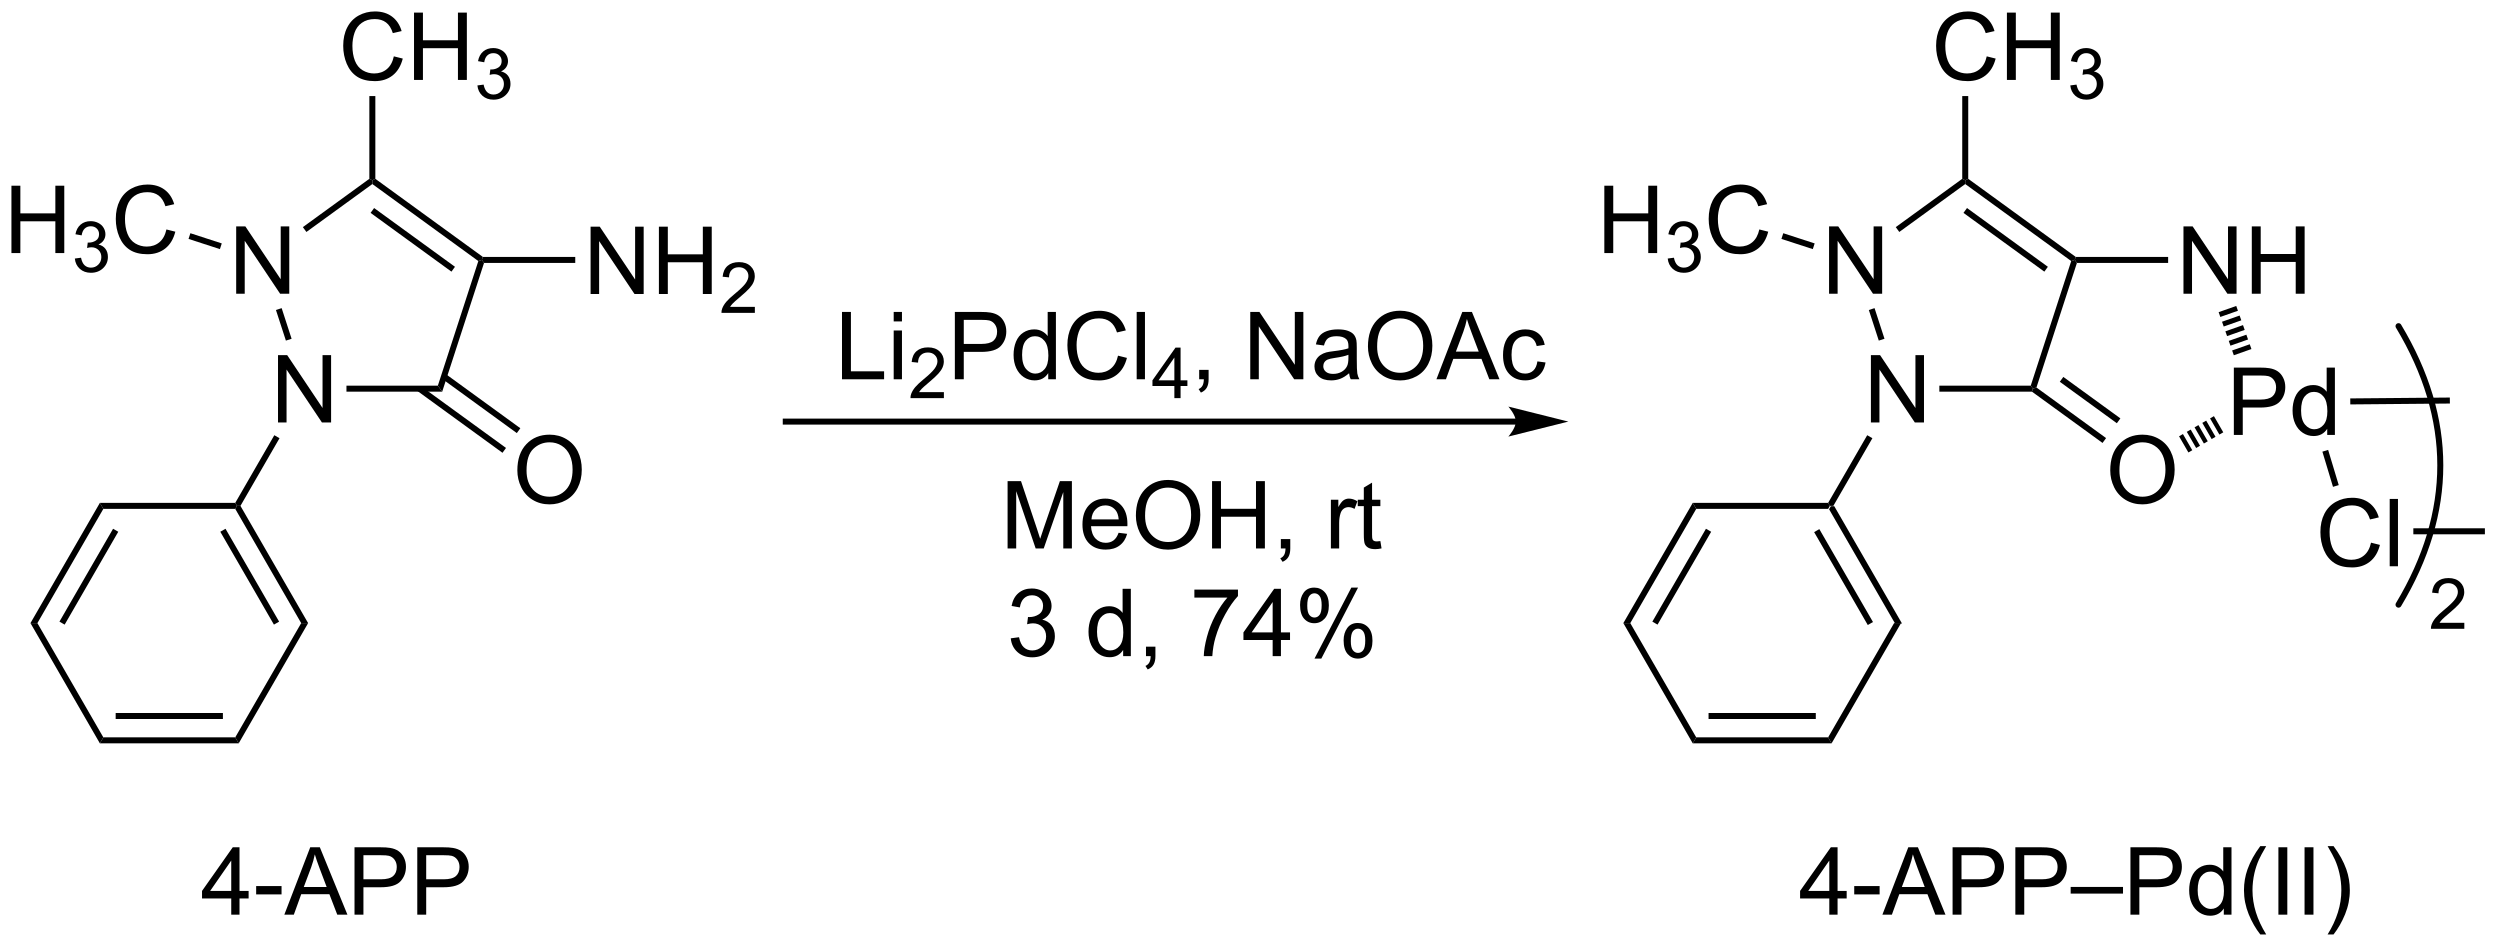 <?xml version="1.0" encoding="UTF-8"?>
<!DOCTYPE svg PUBLIC '-//W3C//DTD SVG 1.0//EN'
          'http://www.w3.org/TR/2001/REC-SVG-20010904/DTD/svg10.dtd'>
<svg stroke-dasharray="none" shape-rendering="auto" xmlns="http://www.w3.org/2000/svg" font-family="'Dialog'" text-rendering="auto" width="583" fill-opacity="1" color-interpolation="auto" color-rendering="auto" preserveAspectRatio="xMidYMid meet" font-size="12px" viewBox="0 0 583 221" fill="black" xmlns:xlink="http://www.w3.org/1999/xlink" stroke="black" image-rendering="auto" stroke-miterlimit="10" stroke-linecap="square" stroke-linejoin="miter" font-style="normal" stroke-width="1" height="221" stroke-dashoffset="0" font-weight="normal" stroke-opacity="1"
><!--Generated by the Batik Graphics2D SVG Generator--><defs id="genericDefs"
  /><g
  ><defs id="defs1"
    ><clipPath clipPathUnits="userSpaceOnUse" id="clipPath1"
      ><path d="M2.174 1.601 L220.531 1.601 L220.531 84.316 L2.174 84.316 L2.174 1.601 Z"
      /></clipPath
      ><clipPath clipPathUnits="userSpaceOnUse" id="clipPath2"
      ><path d="M12.115 23.792 L12.115 104.208 L224.401 104.208 L224.401 23.792 Z"
      /></clipPath
    ></defs
    ><g transform="scale(2.667,2.667) translate(-2.174,-1.601) matrix(1.029,0,0,1.029,-10.287,-22.872)"
    ><path d="M173.732 76.767 L173.143 76.767 L167.536 67.056 L167.683 66.8 L167.978 66.8 ZM171.266 76.64 L166.708 68.745 L166.266 69 L170.824 76.895 Z" stroke="none" clip-path="url(#clipPath2)"
    /></g
    ><g transform="matrix(2.743,0,0,2.743,-33.23,-65.261)"
    ><path d="M167.536 66.545 L167.683 66.8 L167.536 67.056 L156.322 67.056 L156.027 66.545 Z" stroke="none" clip-path="url(#clipPath2)"
    /></g
    ><g transform="matrix(2.743,0,0,2.743,-33.23,-65.261)"
    ><path d="M156.027 66.545 L156.322 67.056 L150.715 76.767 L150.125 76.767 ZM157.149 68.745 L152.591 76.64 L153.033 76.895 L157.591 69 Z" stroke="none" clip-path="url(#clipPath2)"
    /></g
    ><g transform="matrix(2.743,0,0,2.743,-33.23,-65.261)"
    ><path d="M150.125 76.767 L150.715 76.767 L156.322 86.479 L156.027 86.989 Z" stroke="none" clip-path="url(#clipPath2)"
    /></g
    ><g transform="matrix(2.743,0,0,2.743,-33.23,-65.261)"
    ><path d="M156.027 86.989 L156.322 86.479 L167.536 86.479 L167.83 86.989 ZM157.37 84.918 L166.487 84.918 L166.487 84.407 L157.37 84.407 Z" stroke="none" clip-path="url(#clipPath2)"
    /></g
    ><g transform="matrix(2.743,0,0,2.743,-33.23,-65.261)"
    ><path d="M167.83 86.989 L167.536 86.479 L173.143 76.767 L173.732 76.767 Z" stroke="none" clip-path="url(#clipPath2)"
    /></g
    ><g transform="matrix(2.743,0,0,2.743,-33.23,-65.261)"
    ><path d="M171.172 59.709 L171.172 53.982 L171.95 53.982 L174.958 58.477 L174.958 53.982 L175.685 53.982 L175.685 59.709 L174.906 59.709 L171.898 55.209 L171.898 59.709 L171.172 59.709 Z" stroke="none" clip-path="url(#clipPath2)"
    /></g
    ><g transform="matrix(2.743,0,0,2.743,-33.23,-65.261)"
    ><path d="M167.978 66.8 L167.683 66.8 L167.536 66.545 L170.858 60.792 L171.299 61.047 Z" stroke="none" clip-path="url(#clipPath2)"
    /></g
    ><g transform="matrix(2.743,0,0,2.743,-33.23,-65.261)"
    ><path d="M167.615 48.763 L167.615 43.037 L168.394 43.037 L171.402 47.532 L171.402 43.037 L172.128 43.037 L172.128 48.763 L171.35 48.763 L168.342 44.263 L168.342 48.763 L167.615 48.763 Z" stroke="none" clip-path="url(#clipPath2)"
    /></g
    ><g transform="matrix(2.743,0,0,2.743,-33.23,-65.261)"
    ><path d="M176.991 57.089 L176.991 56.579 L184.761 56.579 L184.946 56.834 L184.863 57.089 Z" stroke="none" clip-path="url(#clipPath2)"
    /></g
    ><g transform="matrix(2.743,0,0,2.743,-33.23,-65.261)"
    ><path d="M185.246 56.736 L184.946 56.834 L184.761 56.579 L188.202 45.986 L188.502 45.888 L188.688 46.144 Z" stroke="none" clip-path="url(#clipPath2)"
    /></g
    ><g transform="matrix(2.743,0,0,2.743,-33.23,-65.261)"
    ><path d="M188.585 45.633 L188.502 45.888 L188.202 45.986 L179.192 39.439 L179.192 39.124 L179.447 38.994 ZM186.217 46.473 L179.342 41.478 L179.042 41.891 L185.917 46.886 Z" stroke="none" clip-path="url(#clipPath2)"
    /></g
    ><g transform="matrix(2.743,0,0,2.743,-33.23,-65.261)"
    ><path d="M178.937 38.994 L179.192 39.124 L179.192 39.439 L173.585 43.513 L173.285 43.1 Z" stroke="none" clip-path="url(#clipPath2)"
    /></g
    ><g transform="matrix(2.743,0,0,2.743,-33.23,-65.261)"
    ><path d="M170.996 50.146 L171.482 49.989 L172.327 52.592 L171.842 52.749 Z" stroke="none" clip-path="url(#clipPath2)"
    /></g
    ><g transform="matrix(2.743,0,0,2.743,-33.23,-65.261)"
    ><path d="M191.52 63.784 Q191.52 62.357 192.285 61.553 Q193.051 60.745 194.262 60.745 Q195.054 60.745 195.689 61.125 Q196.327 61.503 196.66 62.18 Q196.996 62.857 196.996 63.717 Q196.996 64.589 196.645 65.276 Q196.293 65.964 195.647 66.318 Q195.004 66.672 194.257 66.672 Q193.449 66.672 192.811 66.282 Q192.176 65.888 191.848 65.214 Q191.52 64.537 191.52 63.784 ZM192.301 63.795 Q192.301 64.831 192.856 65.427 Q193.413 66.021 194.254 66.021 Q195.108 66.021 195.66 65.42 Q196.215 64.818 196.215 63.714 Q196.215 63.013 195.978 62.493 Q195.741 61.972 195.285 61.685 Q194.832 61.396 194.264 61.396 Q193.46 61.396 192.879 61.951 Q192.301 62.503 192.301 63.795 Z" stroke="none" clip-path="url(#clipPath2)"
    /></g
    ><g transform="matrix(2.743,0,0,2.743,-33.23,-65.261)"
    ><path d="M197.745 48.763 L197.745 43.037 L198.524 43.037 L201.532 47.532 L201.532 43.037 L202.258 43.037 L202.258 48.763 L201.48 48.763 L198.472 44.263 L198.472 48.763 L197.745 48.763 ZM203.554 48.763 L203.554 43.037 L204.312 43.037 L204.312 45.388 L207.288 45.388 L207.288 43.037 L208.046 43.037 L208.046 48.763 L207.288 48.763 L207.288 46.063 L204.312 46.063 L204.312 48.763 L203.554 48.763 Z" stroke="none" clip-path="url(#clipPath2)"
    /></g
    ><g transform="matrix(2.743,0,0,2.743,-33.23,-65.261)"
    ><path d="M184.863 57.089 L184.946 56.834 L185.246 56.736 L191.165 61.036 L190.865 61.449 ZM187.231 56.249 L192.082 59.773 L192.382 59.361 L187.531 55.836 Z" stroke="none" clip-path="url(#clipPath2)"
    /></g
    ><g transform="matrix(2.743,0,0,2.743,-33.23,-65.261)"
    ><path d="M196.441 45.633 L196.441 46.144 L188.688 46.144 L188.502 45.888 L188.585 45.633 Z" stroke="none" clip-path="url(#clipPath2)"
    /></g
    ><g transform="matrix(2.743,0,0,2.743,-33.23,-65.261)"
    ><path d="M148.509 45.307 L148.509 39.58 L149.267 39.58 L149.267 41.932 L152.243 41.932 L152.243 39.58 L153.001 39.58 L153.001 45.307 L152.243 45.307 L152.243 42.606 L149.267 42.606 L149.267 45.307 L148.509 45.307 Z" stroke="none" clip-path="url(#clipPath2)"
    /></g
    ><g transform="matrix(2.743,0,0,2.743,-33.23,-65.261)"
    ><path d="M153.898 45.772 L154.425 45.702 Q154.517 46.151 154.733 46.348 Q154.952 46.546 155.267 46.546 Q155.638 46.546 155.894 46.288 Q156.151 46.03 156.151 45.649 Q156.151 45.286 155.913 45.051 Q155.677 44.815 155.31 44.815 Q155.161 44.815 154.939 44.874 L154.997 44.411 Q155.05 44.417 155.081 44.417 Q155.419 44.417 155.689 44.241 Q155.958 44.065 155.958 43.698 Q155.958 43.409 155.761 43.219 Q155.565 43.028 155.255 43.028 Q154.946 43.028 154.741 43.221 Q154.536 43.415 154.478 43.801 L153.95 43.708 Q154.048 43.176 154.39 42.886 Q154.733 42.594 155.243 42.594 Q155.595 42.594 155.89 42.745 Q156.187 42.895 156.343 43.157 Q156.499 43.417 156.499 43.71 Q156.499 43.989 156.349 44.218 Q156.2 44.446 155.907 44.581 Q156.288 44.669 156.499 44.946 Q156.71 45.221 156.71 45.638 Q156.71 46.2 156.3 46.593 Q155.89 46.983 155.263 46.983 Q154.698 46.983 154.323 46.647 Q153.95 46.309 153.898 45.772 Z" stroke="none" clip-path="url(#clipPath2)"
    /></g
    ><g transform="matrix(2.743,0,0,2.743,-33.23,-65.261)"
    ><path d="M161.686 43.299 L162.443 43.489 Q162.207 44.424 161.587 44.916 Q160.967 45.406 160.074 45.406 Q159.147 45.406 158.566 45.028 Q157.988 44.651 157.683 43.937 Q157.381 43.221 157.381 42.401 Q157.381 41.505 157.722 40.841 Q158.066 40.174 158.696 39.828 Q159.326 39.481 160.084 39.481 Q160.943 39.481 161.529 39.919 Q162.115 40.356 162.347 41.151 L161.6 41.325 Q161.402 40.7 161.022 40.416 Q160.644 40.13 160.068 40.13 Q159.41 40.13 158.964 40.448 Q158.522 40.763 158.342 41.297 Q158.162 41.83 158.162 42.395 Q158.162 43.127 158.376 43.672 Q158.589 44.216 159.037 44.487 Q159.488 44.755 160.011 44.755 Q160.647 44.755 161.087 44.388 Q161.529 44.02 161.686 43.299 Z" stroke="none" clip-path="url(#clipPath2)"
    /></g
    ><g transform="matrix(2.743,0,0,2.743,-33.23,-65.261)"
    ><path d="M166.39 44.486 L166.233 44.971 L163.565 44.104 L163.722 43.619 Z" stroke="none" clip-path="url(#clipPath2)"
    /></g
    ><g transform="matrix(2.743,0,0,2.743,-33.23,-65.261)"
    ><path d="M181.02 28.582 L181.778 28.772 Q181.541 29.707 180.921 30.2 Q180.301 30.689 179.408 30.689 Q178.481 30.689 177.9 30.311 Q177.322 29.934 177.017 29.22 Q176.715 28.504 176.715 27.684 Q176.715 26.788 177.056 26.124 Q177.4 25.457 178.03 25.111 Q178.66 24.765 179.418 24.765 Q180.278 24.765 180.864 25.202 Q181.45 25.64 181.681 26.434 L180.934 26.608 Q180.736 25.983 180.356 25.7 Q179.978 25.413 179.403 25.413 Q178.744 25.413 178.298 25.731 Q177.856 26.046 177.676 26.58 Q177.496 27.113 177.496 27.679 Q177.496 28.41 177.71 28.955 Q177.923 29.499 178.371 29.77 Q178.822 30.038 179.345 30.038 Q179.981 30.038 180.421 29.671 Q180.864 29.304 181.02 28.582 ZM182.735 30.59 L182.735 24.863 L183.493 24.863 L183.493 27.215 L186.469 27.215 L186.469 24.863 L187.227 24.863 L187.227 30.59 L186.469 30.59 L186.469 27.89 L183.493 27.89 L183.493 30.59 L182.735 30.59 Z" stroke="none" clip-path="url(#clipPath2)"
    /></g
    ><g transform="matrix(2.743,0,0,2.743,-33.23,-65.261)"
    ><path d="M188.123 31.055 L188.651 30.985 Q188.743 31.434 188.959 31.631 Q189.178 31.829 189.493 31.829 Q189.864 31.829 190.119 31.571 Q190.377 31.313 190.377 30.932 Q190.377 30.569 190.139 30.335 Q189.903 30.098 189.536 30.098 Q189.387 30.098 189.164 30.157 L189.223 29.694 Q189.276 29.7 189.307 29.7 Q189.645 29.7 189.914 29.524 Q190.184 29.348 190.184 28.981 Q190.184 28.692 189.987 28.503 Q189.791 28.311 189.481 28.311 Q189.172 28.311 188.967 28.505 Q188.762 28.698 188.703 29.085 L188.176 28.991 Q188.274 28.46 188.615 28.169 Q188.959 27.878 189.469 27.878 Q189.821 27.878 190.115 28.028 Q190.412 28.178 190.569 28.44 Q190.725 28.7 190.725 28.993 Q190.725 29.272 190.575 29.501 Q190.426 29.729 190.133 29.864 Q190.514 29.952 190.725 30.229 Q190.936 30.505 190.936 30.921 Q190.936 31.483 190.526 31.876 Q190.115 32.266 189.489 32.266 Q188.924 32.266 188.549 31.93 Q188.176 31.592 188.123 31.055 Z" stroke="none" clip-path="url(#clipPath2)"
    /></g
    ><g transform="matrix(2.743,0,0,2.743,-33.23,-65.261)"
    ><path d="M179.447 38.994 L179.192 39.124 L178.937 38.994 L178.937 31.96 L179.447 31.96 Z" stroke="none" clip-path="url(#clipPath2)"
    /></g
    ><g transform="matrix(2.743,0,0,2.743,-33.23,-65.261)"
    ><path d="M202.028 60.769 L202.028 55.042 L204.19 55.042 Q204.76 55.042 205.059 55.097 Q205.481 55.167 205.765 55.365 Q206.052 55.561 206.226 55.917 Q206.401 56.272 206.401 56.699 Q206.401 57.428 205.934 57.936 Q205.471 58.441 204.255 58.441 L202.786 58.441 L202.786 60.769 L202.028 60.769 ZM202.786 57.764 L204.268 57.764 Q205.002 57.764 205.309 57.49 Q205.619 57.217 205.619 56.722 Q205.619 56.363 205.437 56.108 Q205.255 55.85 204.958 55.769 Q204.768 55.717 204.252 55.717 L202.786 55.717 L202.786 57.764 ZM209.966 60.769 L209.966 60.246 Q209.572 60.863 208.807 60.863 Q208.309 60.863 207.893 60.589 Q207.479 60.316 207.25 59.826 Q207.02 59.334 207.02 58.699 Q207.02 58.076 207.226 57.571 Q207.434 57.066 207.849 56.798 Q208.263 56.527 208.776 56.527 Q209.151 56.527 209.442 56.686 Q209.737 56.842 209.919 57.097 L209.919 55.042 L210.619 55.042 L210.619 60.769 L209.966 60.769 ZM207.744 58.699 Q207.744 59.496 208.08 59.891 Q208.416 60.285 208.872 60.285 Q209.333 60.285 209.656 59.907 Q209.979 59.529 209.979 58.756 Q209.979 57.904 209.651 57.506 Q209.322 57.108 208.841 57.108 Q208.372 57.108 208.057 57.49 Q207.744 57.873 207.744 58.699 Z" stroke="none" clip-path="url(#clipPath2)"
    /></g
    ><g transform="matrix(2.743,0,0,2.743,-33.23,-65.261)"
    ><path d="M197.37 60.884 L197.7 60.694 L198.494 62.069 L198.164 62.259 ZM198.029 60.504 L198.359 60.314 L199.152 61.688 L198.823 61.879 ZM198.688 60.123 L199.018 59.933 L199.811 61.308 L199.482 61.498 ZM199.347 59.743 L199.676 59.553 L200.47 60.928 L200.141 61.118 ZM200.006 59.363 L200.335 59.172 L201.129 60.547 L200.799 60.737 Z" stroke="none" clip-path="url(#clipPath2)"
    /></g
    ><g transform="matrix(2.743,0,0,2.743,-33.23,-65.261)"
    ><path d="M202.026 53.995 L201.882 53.587 L203.379 53.06 L203.523 53.467 ZM201.739 53.18 L201.595 52.773 L203.093 52.246 L203.236 52.653 ZM201.452 52.366 L201.309 51.959 L202.806 51.432 L202.949 51.839 ZM201.165 51.552 L201.022 51.145 L202.519 50.618 L202.662 51.025 ZM200.878 50.738 L200.735 50.331 L202.232 49.803 L202.375 50.211 Z" stroke="none" clip-path="url(#clipPath2)"
    /></g
    ><g transform="matrix(2.743,0,0,2.743,-33.23,-65.261)"
    ><path d="M211.928 58.174 L211.924 57.664 L220.39 57.589 L220.395 58.099 Z" stroke="none" clip-path="url(#clipPath2)"
    /></g
    ><g transform="matrix(2.743,0,0,2.743,-33.23,-65.261)"
    ><path d="M213.691 69.928 L214.448 70.118 Q214.212 71.053 213.592 71.545 Q212.972 72.034 212.079 72.034 Q211.152 72.034 210.571 71.657 Q209.993 71.279 209.688 70.566 Q209.386 69.85 209.386 69.029 Q209.386 68.133 209.727 67.469 Q210.071 66.803 210.701 66.456 Q211.331 66.11 212.089 66.11 Q212.948 66.11 213.535 66.547 Q214.12 66.985 214.352 67.779 L213.605 67.954 Q213.407 67.329 213.027 67.045 Q212.649 66.758 212.073 66.758 Q211.415 66.758 210.969 67.076 Q210.527 67.391 210.347 67.925 Q210.167 68.459 210.167 69.024 Q210.167 69.756 210.381 70.3 Q210.594 70.844 211.042 71.115 Q211.493 71.383 212.016 71.383 Q212.652 71.383 213.092 71.016 Q213.535 70.649 213.691 69.928 ZM215.278 71.936 L215.278 66.209 L215.981 66.209 L215.981 71.936 L215.278 71.936 Z" stroke="none" clip-path="url(#clipPath2)"
    /></g
    ><g transform="matrix(2.743,0,0,2.743,-33.23,-65.261)"
    ><path d="M209.555 62.19 L210.044 62.042 L210.946 65.034 L210.457 65.181 Z" stroke="none" clip-path="url(#clipPath2)"
    /></g
    ><g transform="matrix(2.743,0,0,2.743,-33.23,-65.261)"
    ><path d="M217.288 69.216 L217.288 68.705 L223.371 68.705 L223.371 69.216 Z" stroke="none" clip-path="url(#clipPath2)"
    /></g
    ><g stroke-width="0.51" transform="matrix(2.743,0,0,2.743,-33.23,-65.261)" stroke-linejoin="round" stroke-linecap="round"
    ><path fill="none" d="M216.028 75.198 Q223.131 63.36 216.028 51.521" clip-path="url(#clipPath2)"
    /></g
    ><g transform="matrix(2.743,0,0,2.743,-33.23,-65.261)"
    ><path d="M221.622 76.741 L221.622 77.248 L218.782 77.248 Q218.777 77.057 218.845 76.881 Q218.952 76.592 219.191 76.311 Q219.431 76.03 219.882 75.66 Q220.581 75.086 220.827 74.75 Q221.073 74.414 221.073 74.116 Q221.073 73.803 220.849 73.588 Q220.626 73.371 220.265 73.371 Q219.884 73.371 219.655 73.6 Q219.427 73.829 219.425 74.233 L218.882 74.178 Q218.939 73.571 219.302 73.254 Q219.665 72.936 220.277 72.936 Q220.896 72.936 221.255 73.28 Q221.616 73.621 221.616 74.127 Q221.616 74.385 221.511 74.635 Q221.405 74.883 221.159 75.159 Q220.915 75.434 220.347 75.914 Q219.872 76.313 219.738 76.455 Q219.603 76.598 219.515 76.741 L221.622 76.741 Z" stroke="none" clip-path="url(#clipPath2)"
    /></g
    ><g transform="matrix(2.743,0,0,2.743,-33.23,-65.261)"
    ><path d="M38.31 76.767 L37.721 76.767 L32.114 67.056 L32.261 66.8 L32.556 66.8 ZM35.844 76.64 L31.286 68.745 L30.844 69 L35.403 76.895 Z" stroke="none" clip-path="url(#clipPath2)"
    /></g
    ><g transform="matrix(2.743,0,0,2.743,-33.23,-65.261)"
    ><path d="M32.114 66.545 L32.261 66.8 L32.114 67.056 L20.9 67.056 L20.605 66.545 Z" stroke="none" clip-path="url(#clipPath2)"
    /></g
    ><g transform="matrix(2.743,0,0,2.743,-33.23,-65.261)"
    ><path d="M20.605 66.545 L20.9 67.056 L15.293 76.767 L14.704 76.767 ZM21.728 68.745 L17.169 76.64 L17.611 76.895 L22.169 69 Z" stroke="none" clip-path="url(#clipPath2)"
    /></g
    ><g transform="matrix(2.743,0,0,2.743,-33.23,-65.261)"
    ><path d="M14.704 76.767 L15.293 76.767 L20.9 86.479 L20.605 86.989 Z" stroke="none" clip-path="url(#clipPath2)"
    /></g
    ><g transform="matrix(2.743,0,0,2.743,-33.23,-65.261)"
    ><path d="M20.605 86.989 L20.9 86.479 L32.114 86.479 L32.408 86.989 ZM21.948 84.918 L31.065 84.918 L31.065 84.407 L21.948 84.407 Z" stroke="none" clip-path="url(#clipPath2)"
    /></g
    ><g transform="matrix(2.743,0,0,2.743,-33.23,-65.261)"
    ><path d="M32.408 86.989 L32.114 86.479 L37.721 76.767 L38.31 76.767 Z" stroke="none" clip-path="url(#clipPath2)"
    /></g
    ><g transform="matrix(2.743,0,0,2.743,-33.23,-65.261)"
    ><path d="M35.75 59.709 L35.75 53.982 L36.529 53.982 L39.536 58.477 L39.536 53.982 L40.263 53.982 L40.263 59.709 L39.484 59.709 L36.476 55.209 L36.476 59.709 L35.75 59.709 Z" stroke="none" clip-path="url(#clipPath2)"
    /></g
    ><g transform="matrix(2.743,0,0,2.743,-33.23,-65.261)"
    ><path d="M32.556 66.8 L32.261 66.8 L32.114 66.545 L35.436 60.792 L35.878 61.047 Z" stroke="none" clip-path="url(#clipPath2)"
    /></g
    ><g transform="matrix(2.743,0,0,2.743,-33.23,-65.261)"
    ><path d="M32.194 48.763 L32.194 43.037 L32.972 43.037 L35.98 47.532 L35.98 43.037 L36.707 43.037 L36.707 48.763 L35.928 48.763 L32.92 44.263 L32.92 48.763 L32.194 48.763 Z" stroke="none" clip-path="url(#clipPath2)"
    /></g
    ><g transform="matrix(2.743,0,0,2.743,-33.23,-65.261)"
    ><path d="M41.569 57.089 L41.569 56.579 L49.339 56.579 L49.709 57.089 Z" stroke="none" clip-path="url(#clipPath2)"
    /></g
    ><g transform="matrix(2.743,0,0,2.743,-33.23,-65.261)"
    ><path d="M49.709 57.089 L49.339 56.579 L52.781 45.986 L53.081 45.888 L53.266 46.144 Z" stroke="none" clip-path="url(#clipPath2)"
    /></g
    ><g transform="matrix(2.743,0,0,2.743,-33.23,-65.261)"
    ><path d="M53.163 45.633 L53.081 45.888 L52.781 45.986 L43.77 39.439 L43.77 39.124 L44.025 38.994 ZM50.795 46.473 L43.92 41.478 L43.62 41.891 L50.495 46.886 Z" stroke="none" clip-path="url(#clipPath2)"
    /></g
    ><g transform="matrix(2.743,0,0,2.743,-33.23,-65.261)"
    ><path d="M43.515 38.994 L43.77 39.124 L43.77 39.439 L38.163 43.513 L37.863 43.1 Z" stroke="none" clip-path="url(#clipPath2)"
    /></g
    ><g transform="matrix(2.743,0,0,2.743,-33.23,-65.261)"
    ><path d="M35.574 50.146 L36.06 49.989 L36.905 52.592 L36.42 52.749 Z" stroke="none" clip-path="url(#clipPath2)"
    /></g
    ><g transform="matrix(2.743,0,0,2.743,-33.23,-65.261)"
    ><path d="M56.098 63.784 Q56.098 62.357 56.864 61.553 Q57.629 60.745 58.84 60.745 Q59.632 60.745 60.267 61.125 Q60.905 61.503 61.239 62.18 Q61.575 62.857 61.575 63.717 Q61.575 64.589 61.223 65.276 Q60.871 65.964 60.225 66.318 Q59.582 66.672 58.835 66.672 Q58.028 66.672 57.39 66.282 Q56.754 65.888 56.426 65.214 Q56.098 64.537 56.098 63.784 ZM56.879 63.795 Q56.879 64.831 57.434 65.427 Q57.991 66.021 58.832 66.021 Q59.687 66.021 60.239 65.42 Q60.793 64.818 60.793 63.714 Q60.793 63.013 60.556 62.493 Q60.319 61.972 59.864 61.685 Q59.41 61.396 58.843 61.396 Q58.038 61.396 57.457 61.951 Q56.879 62.503 56.879 63.795 Z" stroke="none" clip-path="url(#clipPath2)"
    /></g
    ><g transform="matrix(2.743,0,0,2.743,-33.23,-65.261)"
    ><path d="M62.324 48.788 L62.324 43.062 L63.102 43.062 L66.11 47.557 L66.11 43.062 L66.837 43.062 L66.837 48.788 L66.058 48.788 L63.05 44.288 L63.05 48.788 L62.324 48.788 ZM68.132 48.788 L68.132 43.062 L68.89 43.062 L68.89 45.413 L71.867 45.413 L71.867 43.062 L72.624 43.062 L72.624 48.788 L71.867 48.788 L71.867 46.088 L68.89 46.088 L68.89 48.788 L68.132 48.788 Z" stroke="none" clip-path="url(#clipPath2)"
    /></g
    ><g transform="matrix(2.743,0,0,2.743,-33.23,-65.261)"
    ><path d="M76.29 49.881 L76.29 50.388 L73.451 50.388 Q73.445 50.197 73.513 50.021 Q73.621 49.732 73.859 49.451 Q74.099 49.17 74.55 48.8 Q75.249 48.226 75.496 47.89 Q75.742 47.554 75.742 47.256 Q75.742 46.943 75.517 46.728 Q75.294 46.511 74.933 46.511 Q74.552 46.511 74.324 46.74 Q74.095 46.968 74.093 47.373 L73.55 47.318 Q73.607 46.711 73.97 46.394 Q74.333 46.076 74.945 46.076 Q75.564 46.076 75.923 46.42 Q76.284 46.761 76.284 47.267 Q76.284 47.525 76.179 47.775 Q76.074 48.023 75.828 48.299 Q75.583 48.574 75.015 49.054 Q74.54 49.453 74.406 49.595 Q74.271 49.738 74.183 49.881 L76.29 49.881 Z" stroke="none" clip-path="url(#clipPath2)"
    /></g
    ><g transform="matrix(2.743,0,0,2.743,-33.23,-65.261)"
    ><path d="M47.612 57.04 L54.834 62.287 L55.134 61.874 L47.912 56.627 ZM49.711 56.004 L56.052 60.611 L56.352 60.199 L50.011 55.592 Z" stroke="none" clip-path="url(#clipPath2)"
    /></g
    ><g transform="matrix(2.743,0,0,2.743,-33.23,-65.261)"
    ><path d="M61.02 45.633 L61.02 46.144 L53.266 46.144 L53.081 45.888 L53.163 45.633 Z" stroke="none" clip-path="url(#clipPath2)"
    /></g
    ><g transform="matrix(2.743,0,0,2.743,-33.23,-65.261)"
    ><path d="M13.087 45.307 L13.087 39.58 L13.845 39.58 L13.845 41.932 L16.821 41.932 L16.821 39.58 L17.579 39.58 L17.579 45.307 L16.821 45.307 L16.821 42.606 L13.845 42.606 L13.845 45.307 L13.087 45.307 Z" stroke="none" clip-path="url(#clipPath2)"
    /></g
    ><g transform="matrix(2.743,0,0,2.743,-33.23,-65.261)"
    ><path d="M18.476 45.772 L19.003 45.702 Q19.095 46.151 19.312 46.348 Q19.53 46.546 19.845 46.546 Q20.216 46.546 20.472 46.288 Q20.73 46.03 20.73 45.649 Q20.73 45.286 20.491 45.051 Q20.255 44.815 19.888 44.815 Q19.739 44.815 19.517 44.874 L19.575 44.411 Q19.628 44.417 19.659 44.417 Q19.997 44.417 20.267 44.241 Q20.536 44.065 20.536 43.698 Q20.536 43.409 20.339 43.219 Q20.144 43.028 19.833 43.028 Q19.524 43.028 19.319 43.221 Q19.114 43.415 19.056 43.801 L18.528 43.708 Q18.626 43.176 18.968 42.886 Q19.312 42.594 19.821 42.594 Q20.173 42.594 20.468 42.745 Q20.765 42.895 20.921 43.157 Q21.077 43.417 21.077 43.71 Q21.077 43.989 20.927 44.218 Q20.778 44.446 20.485 44.581 Q20.866 44.669 21.077 44.946 Q21.288 45.221 21.288 45.638 Q21.288 46.2 20.878 46.593 Q20.468 46.983 19.841 46.983 Q19.276 46.983 18.901 46.647 Q18.528 46.309 18.476 45.772 Z" stroke="none" clip-path="url(#clipPath2)"
    /></g
    ><g transform="matrix(2.743,0,0,2.743,-33.23,-65.261)"
    ><path d="M26.264 43.299 L27.021 43.489 Q26.785 44.424 26.165 44.916 Q25.545 45.406 24.652 45.406 Q23.725 45.406 23.144 45.028 Q22.566 44.651 22.261 43.937 Q21.959 43.221 21.959 42.401 Q21.959 41.505 22.3 40.841 Q22.644 40.174 23.274 39.828 Q23.904 39.481 24.662 39.481 Q25.521 39.481 26.108 39.919 Q26.693 40.356 26.925 41.151 L26.178 41.325 Q25.98 40.7 25.6 40.416 Q25.222 40.13 24.646 40.13 Q23.988 40.13 23.542 40.448 Q23.1 40.763 22.92 41.297 Q22.74 41.83 22.74 42.395 Q22.74 43.127 22.954 43.672 Q23.167 44.216 23.615 44.487 Q24.066 44.755 24.589 44.755 Q25.225 44.755 25.665 44.388 Q26.108 44.02 26.264 43.299 Z" stroke="none" clip-path="url(#clipPath2)"
    /></g
    ><g transform="matrix(2.743,0,0,2.743,-33.23,-65.261)"
    ><path d="M30.968 44.486 L30.811 44.971 L28.143 44.104 L28.3 43.619 Z" stroke="none" clip-path="url(#clipPath2)"
    /></g
    ><g transform="matrix(2.743,0,0,2.743,-33.23,-65.261)"
    ><path d="M45.598 28.582 L46.356 28.772 Q46.119 29.707 45.499 30.2 Q44.879 30.689 43.986 30.689 Q43.059 30.689 42.478 30.311 Q41.9 29.934 41.595 29.22 Q41.293 28.504 41.293 27.684 Q41.293 26.788 41.635 26.124 Q41.978 25.457 42.608 25.111 Q43.239 24.765 43.996 24.765 Q44.856 24.765 45.442 25.202 Q46.028 25.64 46.26 26.434 L45.512 26.608 Q45.314 25.983 44.934 25.7 Q44.556 25.413 43.981 25.413 Q43.322 25.413 42.877 25.731 Q42.434 26.046 42.254 26.58 Q42.075 27.113 42.075 27.679 Q42.075 28.41 42.288 28.955 Q42.502 29.499 42.95 29.77 Q43.4 30.038 43.923 30.038 Q44.559 30.038 44.999 29.671 Q45.442 29.304 45.598 28.582 ZM47.313 30.59 L47.313 24.863 L48.071 24.863 L48.071 27.215 L51.047 27.215 L51.047 24.863 L51.805 24.863 L51.805 30.59 L51.047 30.59 L51.047 27.89 L48.071 27.89 L48.071 30.59 L47.313 30.59 Z" stroke="none" clip-path="url(#clipPath2)"
    /></g
    ><g transform="matrix(2.743,0,0,2.743,-33.23,-65.261)"
    ><path d="M52.702 31.055 L53.229 30.985 Q53.321 31.434 53.537 31.631 Q53.756 31.829 54.071 31.829 Q54.442 31.829 54.697 31.571 Q54.955 31.313 54.955 30.932 Q54.955 30.569 54.717 30.335 Q54.481 30.098 54.114 30.098 Q53.965 30.098 53.742 30.157 L53.801 29.694 Q53.854 29.7 53.885 29.7 Q54.223 29.7 54.492 29.524 Q54.762 29.348 54.762 28.981 Q54.762 28.692 54.565 28.503 Q54.369 28.311 54.059 28.311 Q53.75 28.311 53.545 28.505 Q53.34 28.698 53.282 29.085 L52.754 28.991 Q52.852 28.46 53.194 28.169 Q53.537 27.878 54.047 27.878 Q54.399 27.878 54.694 28.028 Q54.99 28.178 55.147 28.44 Q55.303 28.7 55.303 28.993 Q55.303 29.272 55.153 29.501 Q55.004 29.729 54.711 29.864 Q55.092 29.952 55.303 30.229 Q55.514 30.505 55.514 30.921 Q55.514 31.483 55.104 31.876 Q54.694 32.266 54.067 32.266 Q53.502 32.266 53.127 31.93 Q52.754 31.592 52.702 31.055 Z" stroke="none" clip-path="url(#clipPath2)"
    /></g
    ><g transform="matrix(2.743,0,0,2.743,-33.23,-65.261)"
    ><path d="M44.025 38.994 L43.77 39.124 L43.515 38.994 L43.515 31.96 L44.025 31.96 Z" stroke="none" clip-path="url(#clipPath2)"
    /></g
    ><g transform="matrix(2.743,0,0,2.743,-33.23,-65.261)"
    ><path d="M83.698 56.037 L83.698 50.311 L84.456 50.311 L84.456 55.36 L87.277 55.36 L87.277 56.037 L83.698 56.037 ZM88.093 51.118 L88.093 50.311 L88.796 50.311 L88.796 51.118 L88.093 51.118 ZM88.093 56.037 L88.093 51.889 L88.796 51.889 L88.796 56.037 L88.093 56.037 Z" stroke="none" clip-path="url(#clipPath2)"
    /></g
    ><g transform="matrix(2.743,0,0,2.743,-33.23,-65.261)"
    ><path d="M92.361 57.129 L92.361 57.637 L89.521 57.637 Q89.515 57.446 89.583 57.27 Q89.691 56.981 89.929 56.7 Q90.169 56.418 90.62 56.049 Q91.32 55.475 91.566 55.139 Q91.812 54.803 91.812 54.504 Q91.812 54.192 91.587 53.977 Q91.365 53.76 91.003 53.76 Q90.622 53.76 90.394 53.989 Q90.165 54.217 90.163 54.622 L89.62 54.567 Q89.677 53.959 90.04 53.643 Q90.404 53.325 91.015 53.325 Q91.634 53.325 91.993 53.668 Q92.355 54.01 92.355 54.516 Q92.355 54.774 92.249 55.024 Q92.144 55.272 91.898 55.547 Q91.654 55.823 91.085 56.303 Q90.611 56.702 90.476 56.844 Q90.341 56.987 90.253 57.129 L92.361 57.129 Z" stroke="none" clip-path="url(#clipPath2)"
    /></g
    ><g transform="matrix(2.743,0,0,2.743,-33.23,-65.261)"
    ><path d="M93.293 56.037 L93.293 50.311 L95.455 50.311 Q96.025 50.311 96.324 50.365 Q96.746 50.436 97.03 50.634 Q97.317 50.829 97.491 51.186 Q97.666 51.54 97.666 51.967 Q97.666 52.696 97.199 53.204 Q96.736 53.709 95.52 53.709 L94.051 53.709 L94.051 56.037 L93.293 56.037 ZM94.051 53.032 L95.533 53.032 Q96.267 53.032 96.574 52.759 Q96.884 52.485 96.884 51.99 Q96.884 51.631 96.702 51.376 Q96.52 51.118 96.223 51.037 Q96.033 50.985 95.517 50.985 L94.051 50.985 L94.051 53.032 ZM101.231 56.037 L101.231 55.514 Q100.838 56.131 100.072 56.131 Q99.574 56.131 99.158 55.858 Q98.744 55.584 98.514 55.094 Q98.285 54.602 98.285 53.967 Q98.285 53.344 98.491 52.839 Q98.699 52.334 99.114 52.066 Q99.528 51.795 100.041 51.795 Q100.416 51.795 100.707 51.954 Q101.001 52.11 101.184 52.365 L101.184 50.311 L101.884 50.311 L101.884 56.037 L101.231 56.037 ZM99.009 53.967 Q99.009 54.764 99.345 55.16 Q99.681 55.553 100.137 55.553 Q100.598 55.553 100.921 55.175 Q101.244 54.798 101.244 54.024 Q101.244 53.173 100.916 52.774 Q100.588 52.376 100.106 52.376 Q99.637 52.376 99.322 52.759 Q99.009 53.141 99.009 53.967 ZM107.164 54.029 L107.922 54.219 Q107.685 55.154 107.065 55.647 Q106.445 56.136 105.552 56.136 Q104.625 56.136 104.044 55.759 Q103.466 55.381 103.162 54.667 Q102.86 53.951 102.86 53.131 Q102.86 52.235 103.201 51.571 Q103.544 50.904 104.175 50.558 Q104.805 50.212 105.563 50.212 Q106.422 50.212 107.008 50.649 Q107.594 51.087 107.826 51.881 L107.078 52.055 Q106.88 51.43 106.5 51.147 Q106.123 50.86 105.547 50.86 Q104.888 50.86 104.443 51.178 Q104 51.493 103.82 52.027 Q103.641 52.561 103.641 53.126 Q103.641 53.858 103.854 54.402 Q104.068 54.946 104.516 55.217 Q104.966 55.485 105.49 55.485 Q106.125 55.485 106.565 55.118 Q107.008 54.751 107.164 54.029 ZM108.751 56.037 L108.751 50.311 L109.455 50.311 L109.455 56.037 L108.751 56.037 Z" stroke="none" clip-path="url(#clipPath2)"
    /></g
    ><g transform="matrix(2.743,0,0,2.743,-33.23,-65.261)"
    ><path d="M111.955 57.637 L111.955 56.608 L110.092 56.608 L110.092 56.126 L112.053 53.342 L112.483 53.342 L112.483 56.126 L113.063 56.126 L113.063 56.608 L112.483 56.608 L112.483 57.637 L111.955 57.637 ZM111.955 56.126 L111.955 54.188 L110.612 56.126 L111.955 56.126 Z" stroke="none" clip-path="url(#clipPath2)"
    /></g
    ><g transform="matrix(2.743,0,0,2.743,-33.23,-65.261)"
    ><path d="M114.064 56.037 L114.064 55.235 L114.866 55.235 L114.866 56.037 Q114.866 56.48 114.71 56.751 Q114.553 57.022 114.212 57.17 L114.017 56.87 Q114.241 56.772 114.345 56.581 Q114.452 56.394 114.462 56.037 L114.064 56.037 ZM118.407 56.037 L118.407 50.311 L119.186 50.311 L122.194 54.805 L122.194 50.311 L122.921 50.311 L122.921 56.037 L122.142 56.037 L119.134 51.537 L119.134 56.037 L118.407 56.037 ZM126.81 55.524 Q126.419 55.858 126.057 55.995 Q125.698 56.131 125.284 56.131 Q124.599 56.131 124.232 55.798 Q123.865 55.462 123.865 54.944 Q123.865 54.639 124.002 54.386 Q124.143 54.134 124.367 53.983 Q124.591 53.829 124.872 53.751 Q125.081 53.696 125.497 53.647 Q126.349 53.545 126.752 53.404 Q126.755 53.259 126.755 53.219 Q126.755 52.79 126.557 52.615 Q126.286 52.376 125.755 52.376 Q125.26 52.376 125.023 52.55 Q124.786 52.725 124.674 53.165 L123.987 53.071 Q124.081 52.631 124.294 52.36 Q124.51 52.087 124.917 51.941 Q125.323 51.795 125.857 51.795 Q126.388 51.795 126.719 51.92 Q127.052 52.045 127.208 52.235 Q127.365 52.423 127.427 52.712 Q127.463 52.891 127.463 53.36 L127.463 54.298 Q127.463 55.279 127.508 55.54 Q127.552 55.798 127.685 56.037 L126.951 56.037 Q126.841 55.819 126.81 55.524 ZM126.752 53.954 Q126.37 54.11 125.604 54.219 Q125.169 54.282 124.99 54.36 Q124.81 54.438 124.711 54.589 Q124.615 54.74 124.615 54.923 Q124.615 55.204 124.828 55.391 Q125.042 55.579 125.451 55.579 Q125.857 55.579 126.172 55.402 Q126.49 55.225 126.638 54.915 Q126.752 54.678 126.752 54.212 L126.752 53.954 ZM128.413 53.248 Q128.413 51.821 129.178 51.016 Q129.944 50.209 131.155 50.209 Q131.946 50.209 132.582 50.589 Q133.22 50.967 133.553 51.644 Q133.889 52.321 133.889 53.18 Q133.889 54.053 133.538 54.74 Q133.186 55.428 132.54 55.782 Q131.897 56.136 131.15 56.136 Q130.342 56.136 129.704 55.745 Q129.069 55.352 128.741 54.678 Q128.413 54.001 128.413 53.248 ZM129.194 53.259 Q129.194 54.295 129.749 54.891 Q130.306 55.485 131.147 55.485 Q132.001 55.485 132.553 54.884 Q133.108 54.282 133.108 53.178 Q133.108 52.477 132.871 51.956 Q132.634 51.436 132.178 51.149 Q131.725 50.86 131.157 50.86 Q130.353 50.86 129.772 51.415 Q129.194 51.967 129.194 53.259 ZM134.234 56.037 L136.435 50.311 L137.252 50.311 L139.596 56.037 L138.732 56.037 L138.065 54.303 L135.669 54.303 L135.042 56.037 L134.234 56.037 ZM135.888 53.686 L137.831 53.686 L137.232 52.1 Q136.958 51.376 136.826 50.912 Q136.716 51.462 136.518 52.006 L135.888 53.686 ZM142.818 54.516 L143.51 54.608 Q143.396 55.321 142.93 55.727 Q142.464 56.131 141.784 56.131 Q140.932 56.131 140.414 55.574 Q139.896 55.016 139.896 53.977 Q139.896 53.305 140.117 52.803 Q140.341 52.298 140.797 52.048 Q141.252 51.795 141.786 51.795 Q142.464 51.795 142.893 52.136 Q143.323 52.477 143.443 53.108 L142.76 53.212 Q142.661 52.795 142.414 52.584 Q142.167 52.373 141.815 52.373 Q141.284 52.373 140.951 52.753 Q140.62 53.134 140.62 53.959 Q140.62 54.795 140.94 55.175 Q141.26 55.553 141.776 55.553 Q142.19 55.553 142.466 55.3 Q142.745 55.045 142.818 54.516 Z" stroke="none" clip-path="url(#clipPath2)"
    /></g
    ><g transform="matrix(2.743,0,0,2.743,-33.23,-65.261)"
    ><path d="M97.776 70.423 L97.776 64.696 L98.917 64.696 L100.274 68.751 Q100.461 69.316 100.547 69.597 Q100.644 69.285 100.852 68.681 L102.222 64.696 L103.243 64.696 L103.243 70.423 L102.511 70.423 L102.511 65.629 L100.847 70.423 L100.164 70.423 L98.508 65.548 L98.508 70.423 L97.776 70.423 ZM107.214 69.087 L107.94 69.176 Q107.769 69.814 107.302 70.165 Q106.839 70.517 106.118 70.517 Q105.206 70.517 104.672 69.957 Q104.141 69.394 104.141 68.384 Q104.141 67.337 104.68 66.759 Q105.219 66.181 106.078 66.181 Q106.909 66.181 107.435 66.749 Q107.964 67.314 107.964 68.34 Q107.964 68.402 107.961 68.527 L104.868 68.527 Q104.907 69.212 105.253 69.577 Q105.602 69.939 106.12 69.939 Q106.508 69.939 106.782 69.736 Q107.055 69.532 107.214 69.087 ZM104.907 67.949 L107.222 67.949 Q107.175 67.426 106.956 67.165 Q106.62 66.759 106.086 66.759 Q105.602 66.759 105.271 67.085 Q104.94 67.407 104.907 67.949 ZM108.684 67.634 Q108.684 66.207 109.45 65.402 Q110.215 64.595 111.426 64.595 Q112.218 64.595 112.853 64.975 Q113.491 65.353 113.825 66.03 Q114.16 66.707 114.16 67.566 Q114.16 68.439 113.809 69.126 Q113.457 69.814 112.811 70.168 Q112.168 70.522 111.421 70.522 Q110.614 70.522 109.976 70.131 Q109.34 69.738 109.012 69.064 Q108.684 68.386 108.684 67.634 ZM109.465 67.644 Q109.465 68.681 110.02 69.277 Q110.577 69.871 111.418 69.871 Q112.272 69.871 112.825 69.269 Q113.379 68.668 113.379 67.564 Q113.379 66.863 113.142 66.342 Q112.905 65.821 112.45 65.535 Q111.996 65.246 111.429 65.246 Q110.624 65.246 110.043 65.801 Q109.465 66.353 109.465 67.644 ZM115.159 70.423 L115.159 64.696 L115.917 64.696 L115.917 67.048 L118.894 67.048 L118.894 64.696 L119.651 64.696 L119.651 70.423 L118.894 70.423 L118.894 67.722 L115.917 67.722 L115.917 70.423 L115.159 70.423 ZM121.007 70.423 L121.007 69.621 L121.809 69.621 L121.809 70.423 Q121.809 70.866 121.653 71.136 Q121.496 71.407 121.155 71.556 L120.96 71.256 Q121.184 71.157 121.288 70.967 Q121.395 70.78 121.405 70.423 L121.007 70.423 ZM125.262 70.423 L125.262 66.275 L125.895 66.275 L125.895 66.902 Q126.137 66.462 126.34 66.321 Q126.546 66.181 126.793 66.181 Q127.147 66.181 127.515 66.407 L127.272 67.058 Q127.015 66.907 126.757 66.907 Q126.528 66.907 126.343 67.045 Q126.16 67.183 126.082 67.431 Q125.965 67.806 125.965 68.251 L125.965 70.423 L125.262 70.423 ZM129.468 69.793 L129.569 70.415 Q129.272 70.478 129.038 70.478 Q128.655 70.478 128.444 70.358 Q128.233 70.236 128.147 70.038 Q128.061 69.84 128.061 69.207 L128.061 66.821 L127.546 66.821 L127.546 66.275 L128.061 66.275 L128.061 65.246 L128.762 64.824 L128.762 66.275 L129.468 66.275 L129.468 66.821 L128.762 66.821 L128.762 69.246 Q128.762 69.548 128.798 69.634 Q128.835 69.72 128.918 69.772 Q129.004 69.821 129.161 69.821 Q129.278 69.821 129.468 69.793 Z" stroke="none" clip-path="url(#clipPath2)"
    /></g
    ><g transform="matrix(2.743,0,0,2.743,-33.23,-65.261)"
    ><path d="M98.046 78.06 L98.749 77.966 Q98.871 78.565 99.16 78.828 Q99.452 79.091 99.871 79.091 Q100.366 79.091 100.707 78.748 Q101.051 78.404 101.051 77.896 Q101.051 77.412 100.733 77.099 Q100.418 76.784 99.929 76.784 Q99.731 76.784 99.434 76.862 L99.512 76.245 Q99.582 76.253 99.624 76.253 Q100.075 76.253 100.434 76.018 Q100.793 75.784 100.793 75.294 Q100.793 74.909 100.53 74.656 Q100.27 74.401 99.856 74.401 Q99.444 74.401 99.171 74.659 Q98.897 74.917 98.819 75.433 L98.116 75.308 Q98.246 74.599 98.702 74.211 Q99.16 73.823 99.84 73.823 Q100.309 73.823 100.702 74.024 Q101.098 74.224 101.306 74.573 Q101.515 74.919 101.515 75.31 Q101.515 75.683 101.314 75.987 Q101.116 76.292 100.725 76.472 Q101.233 76.589 101.515 76.959 Q101.796 77.326 101.796 77.88 Q101.796 78.63 101.249 79.154 Q100.702 79.675 99.866 79.675 Q99.114 79.675 98.614 79.227 Q98.116 78.776 98.046 78.06 ZM107.6 79.573 L107.6 79.05 Q107.207 79.667 106.442 79.667 Q105.944 79.667 105.528 79.393 Q105.114 79.12 104.884 78.63 Q104.655 78.138 104.655 77.503 Q104.655 76.88 104.861 76.375 Q105.069 75.87 105.483 75.602 Q105.897 75.331 106.41 75.331 Q106.785 75.331 107.077 75.49 Q107.371 75.646 107.554 75.901 L107.554 73.847 L108.254 73.847 L108.254 79.573 L107.6 79.573 ZM105.379 77.503 Q105.379 78.3 105.715 78.695 Q106.051 79.089 106.507 79.089 Q106.968 79.089 107.291 78.711 Q107.614 78.334 107.614 77.56 Q107.614 76.709 107.285 76.31 Q106.957 75.912 106.475 75.912 Q106.007 75.912 105.692 76.294 Q105.379 76.677 105.379 77.503 ZM109.542 79.573 L109.542 78.771 L110.344 78.771 L110.344 79.573 Q110.344 80.016 110.188 80.287 Q110.031 80.558 109.69 80.706 L109.495 80.406 Q109.719 80.308 109.823 80.117 Q109.93 79.93 109.94 79.573 L109.542 79.573 ZM113.656 74.597 L113.656 73.919 L117.362 73.919 L117.362 74.466 Q116.815 75.05 116.279 76.016 Q115.743 76.979 115.448 77.998 Q115.237 78.716 115.18 79.573 L114.456 79.573 Q114.469 78.896 114.722 77.94 Q114.977 76.982 115.451 76.094 Q115.925 75.206 116.461 74.597 L113.656 74.597 ZM120.311 79.573 L120.311 78.201 L117.827 78.201 L117.827 77.558 L120.442 73.847 L121.015 73.847 L121.015 77.558 L121.788 77.558 L121.788 78.201 L121.015 78.201 L121.015 79.573 L120.311 79.573 ZM120.311 77.558 L120.311 74.974 L118.52 77.558 L120.311 77.558 ZM122.641 75.222 Q122.641 74.607 122.948 74.177 Q123.258 73.748 123.844 73.748 Q124.383 73.748 124.735 74.133 Q125.089 74.518 125.089 75.263 Q125.089 75.99 124.732 76.383 Q124.375 76.776 123.852 76.776 Q123.331 76.776 122.985 76.391 Q122.641 76.003 122.641 75.222 ZM123.862 74.232 Q123.602 74.232 123.427 74.459 Q123.253 74.685 123.253 75.292 Q123.253 75.841 123.427 76.068 Q123.604 76.292 123.862 76.292 Q124.128 76.292 124.302 76.065 Q124.477 75.839 124.477 75.237 Q124.477 74.683 124.3 74.459 Q124.125 74.232 123.862 74.232 ZM123.868 79.784 L127 73.748 L127.571 73.748 L124.448 79.784 L123.868 79.784 ZM126.344 78.229 Q126.344 77.612 126.651 77.185 Q126.961 76.755 127.55 76.755 Q128.089 76.755 128.443 77.141 Q128.797 77.526 128.797 78.271 Q128.797 78.998 128.438 79.391 Q128.081 79.784 127.555 79.784 Q127.034 79.784 126.688 79.396 Q126.344 79.005 126.344 78.229 ZM127.571 77.24 Q127.305 77.24 127.13 77.466 Q126.956 77.693 126.956 78.3 Q126.956 78.847 127.13 79.073 Q127.308 79.3 127.565 79.3 Q127.836 79.3 128.008 79.073 Q128.183 78.847 128.183 78.245 Q128.183 77.69 128.006 77.466 Q127.831 77.24 127.571 77.24 Z" stroke="none" clip-path="url(#clipPath2)"
    /></g
    ><g transform="matrix(2.743,0,0,2.743,-33.23,-65.261)"
    ><path d="M140.987 59.379 L78.917 59.379 L78.662 59.379 L78.662 59.889 L78.917 59.889 L140.987 59.889 L141.242 59.889 L141.242 59.379 L140.987 59.379 ZM145.451 59.634 L140.349 58.358 C140.349 58.358 140.987 59.076 140.987 59.634 C140.987 60.192 140.349 60.909 140.349 60.909 Z" stroke="none" clip-path="url(#clipPath2)"
    /></g
    ><g transform="matrix(2.743,0,0,2.743,-33.23,-65.261)"
    ><path d="M31.774 101.551 L31.774 100.178 L29.29 100.178 L29.29 99.535 L31.904 95.824 L32.477 95.824 L32.477 99.535 L33.251 99.535 L33.251 100.178 L32.477 100.178 L32.477 101.551 L31.774 101.551 ZM31.774 99.535 L31.774 96.952 L29.982 99.535 L31.774 99.535 ZM33.892 99.832 L33.892 99.124 L36.051 99.124 L36.051 99.832 L33.892 99.832 ZM36.288 101.551 L38.489 95.824 L39.306 95.824 L41.65 101.551 L40.786 101.551 L40.119 99.816 L37.723 99.816 L37.096 101.551 L36.288 101.551 ZM37.942 99.199 L39.885 99.199 L39.286 97.613 Q39.012 96.889 38.879 96.426 Q38.77 96.975 38.572 97.519 L37.942 99.199 ZM42.254 101.551 L42.254 95.824 L44.416 95.824 Q44.986 95.824 45.286 95.879 Q45.708 95.949 45.991 96.147 Q46.278 96.343 46.452 96.699 Q46.627 97.053 46.627 97.481 Q46.627 98.21 46.161 98.718 Q45.697 99.223 44.481 99.223 L43.012 99.223 L43.012 101.551 L42.254 101.551 ZM43.012 98.546 L44.494 98.546 Q45.228 98.546 45.536 98.272 Q45.846 97.999 45.846 97.504 Q45.846 97.144 45.663 96.889 Q45.481 96.632 45.184 96.551 Q44.994 96.499 44.478 96.499 L43.012 96.499 L43.012 98.546 ZM47.59 101.551 L47.59 95.824 L49.752 95.824 Q50.322 95.824 50.622 95.879 Q51.044 95.949 51.327 96.147 Q51.614 96.343 51.788 96.699 Q51.963 97.053 51.963 97.481 Q51.963 98.21 51.497 98.718 Q51.033 99.223 49.817 99.223 L48.348 99.223 L48.348 101.551 L47.59 101.551 ZM48.348 98.546 L49.83 98.546 Q50.564 98.546 50.872 98.272 Q51.181 97.999 51.181 97.504 Q51.181 97.144 50.999 96.889 Q50.817 96.632 50.52 96.551 Q50.33 96.499 49.814 96.499 L48.348 96.499 L48.348 98.546 Z" stroke="none" clip-path="url(#clipPath2)"
    /></g
    ><g transform="matrix(2.743,0,0,2.743,-33.23,-65.261)"
    ><path d="M167.635 101.551 L167.635 100.178 L165.151 100.178 L165.151 99.535 L167.765 95.824 L168.338 95.824 L168.338 99.535 L169.112 99.535 L169.112 100.178 L168.338 100.178 L168.338 101.551 L167.635 101.551 ZM167.635 99.535 L167.635 96.952 L165.844 99.535 L167.635 99.535 ZM169.754 99.832 L169.754 99.124 L171.913 99.124 L171.913 99.832 L169.754 99.832 ZM172.15 101.551 L174.35 95.824 L175.168 95.824 L177.512 101.551 L176.647 101.551 L175.98 99.816 L173.584 99.816 L172.957 101.551 L172.15 101.551 ZM173.803 99.199 L175.746 99.199 L175.147 97.613 Q174.874 96.889 174.741 96.426 Q174.631 96.975 174.433 97.519 L173.803 99.199 ZM178.116 101.551 L178.116 95.824 L180.277 95.824 Q180.847 95.824 181.147 95.879 Q181.569 95.949 181.853 96.147 Q182.139 96.343 182.314 96.699 Q182.488 97.053 182.488 97.481 Q182.488 98.21 182.022 98.718 Q181.558 99.223 180.342 99.223 L178.874 99.223 L178.874 101.551 L178.116 101.551 ZM178.874 98.546 L180.355 98.546 Q181.09 98.546 181.397 98.272 Q181.707 97.999 181.707 97.504 Q181.707 97.144 181.525 96.889 Q181.342 96.632 181.045 96.551 Q180.855 96.499 180.34 96.499 L178.874 96.499 L178.874 98.546 ZM183.452 101.551 L183.452 95.824 L185.613 95.824 Q186.183 95.824 186.483 95.879 Q186.905 95.949 187.189 96.147 Q187.475 96.343 187.65 96.699 Q187.824 97.053 187.824 97.481 Q187.824 98.21 187.358 98.718 Q186.894 99.223 185.678 99.223 L184.209 99.223 L184.209 101.551 L183.452 101.551 ZM184.209 98.546 L185.691 98.546 Q186.426 98.546 186.733 98.272 Q187.043 97.999 187.043 97.504 Q187.043 97.144 186.861 96.889 Q186.678 96.632 186.381 96.551 Q186.191 96.499 185.676 96.499 L184.209 96.499 L184.209 98.546 ZM188.155 99.762 L188.155 99.194 L192.605 99.194 L192.605 99.762 L188.155 99.762 ZM193.237 101.551 L193.237 95.824 L195.398 95.824 Q195.969 95.824 196.268 95.879 Q196.69 95.949 196.974 96.147 Q197.26 96.343 197.435 96.699 Q197.609 97.053 197.609 97.481 Q197.609 98.21 197.143 98.718 Q196.679 99.223 195.463 99.223 L193.995 99.223 L193.995 101.551 L193.237 101.551 ZM193.995 98.546 L195.476 98.546 Q196.211 98.546 196.518 98.272 Q196.828 97.999 196.828 97.504 Q196.828 97.144 196.646 96.889 Q196.463 96.632 196.167 96.551 Q195.976 96.499 195.461 96.499 L193.995 96.499 L193.995 98.546 ZM201.174 101.551 L201.174 101.027 Q200.781 101.644 200.015 101.644 Q199.518 101.644 199.101 101.371 Q198.687 101.098 198.458 100.608 Q198.229 100.116 198.229 99.481 Q198.229 98.858 198.435 98.353 Q198.643 97.848 199.057 97.579 Q199.471 97.309 199.984 97.309 Q200.359 97.309 200.651 97.468 Q200.945 97.624 201.127 97.879 L201.127 95.824 L201.828 95.824 L201.828 101.551 L201.174 101.551 ZM198.953 99.481 Q198.953 100.277 199.289 100.673 Q199.625 101.066 200.081 101.066 Q200.542 101.066 200.864 100.689 Q201.187 100.311 201.187 99.538 Q201.187 98.686 200.859 98.288 Q200.531 97.889 200.049 97.889 Q199.581 97.889 199.265 98.272 Q198.953 98.655 198.953 99.481 ZM204.277 103.236 Q203.694 102.501 203.29 101.517 Q202.889 100.53 202.889 99.475 Q202.889 98.546 203.191 97.694 Q203.543 96.707 204.277 95.725 L204.78 95.725 Q204.308 96.538 204.155 96.887 Q203.918 97.426 203.78 98.012 Q203.613 98.741 203.613 99.481 Q203.613 101.358 204.78 103.236 L204.277 103.236 ZM205.816 101.551 L205.816 95.824 L206.574 95.824 L206.574 101.551 L205.816 101.551 ZM208.039 101.551 L208.039 95.824 L208.797 95.824 L208.797 101.551 L208.039 101.551 ZM210.504 103.236 L209.999 103.236 Q211.168 101.358 211.168 99.481 Q211.168 98.746 210.999 98.022 Q210.866 97.436 210.629 96.897 Q210.475 96.546 209.999 95.725 L210.504 95.725 Q211.238 96.707 211.59 97.694 Q211.889 98.546 211.889 99.475 Q211.889 100.53 211.486 101.517 Q211.082 102.501 210.504 103.236 Z" stroke="none" clip-path="url(#clipPath2)"
    /></g
  ></g
></svg
>
